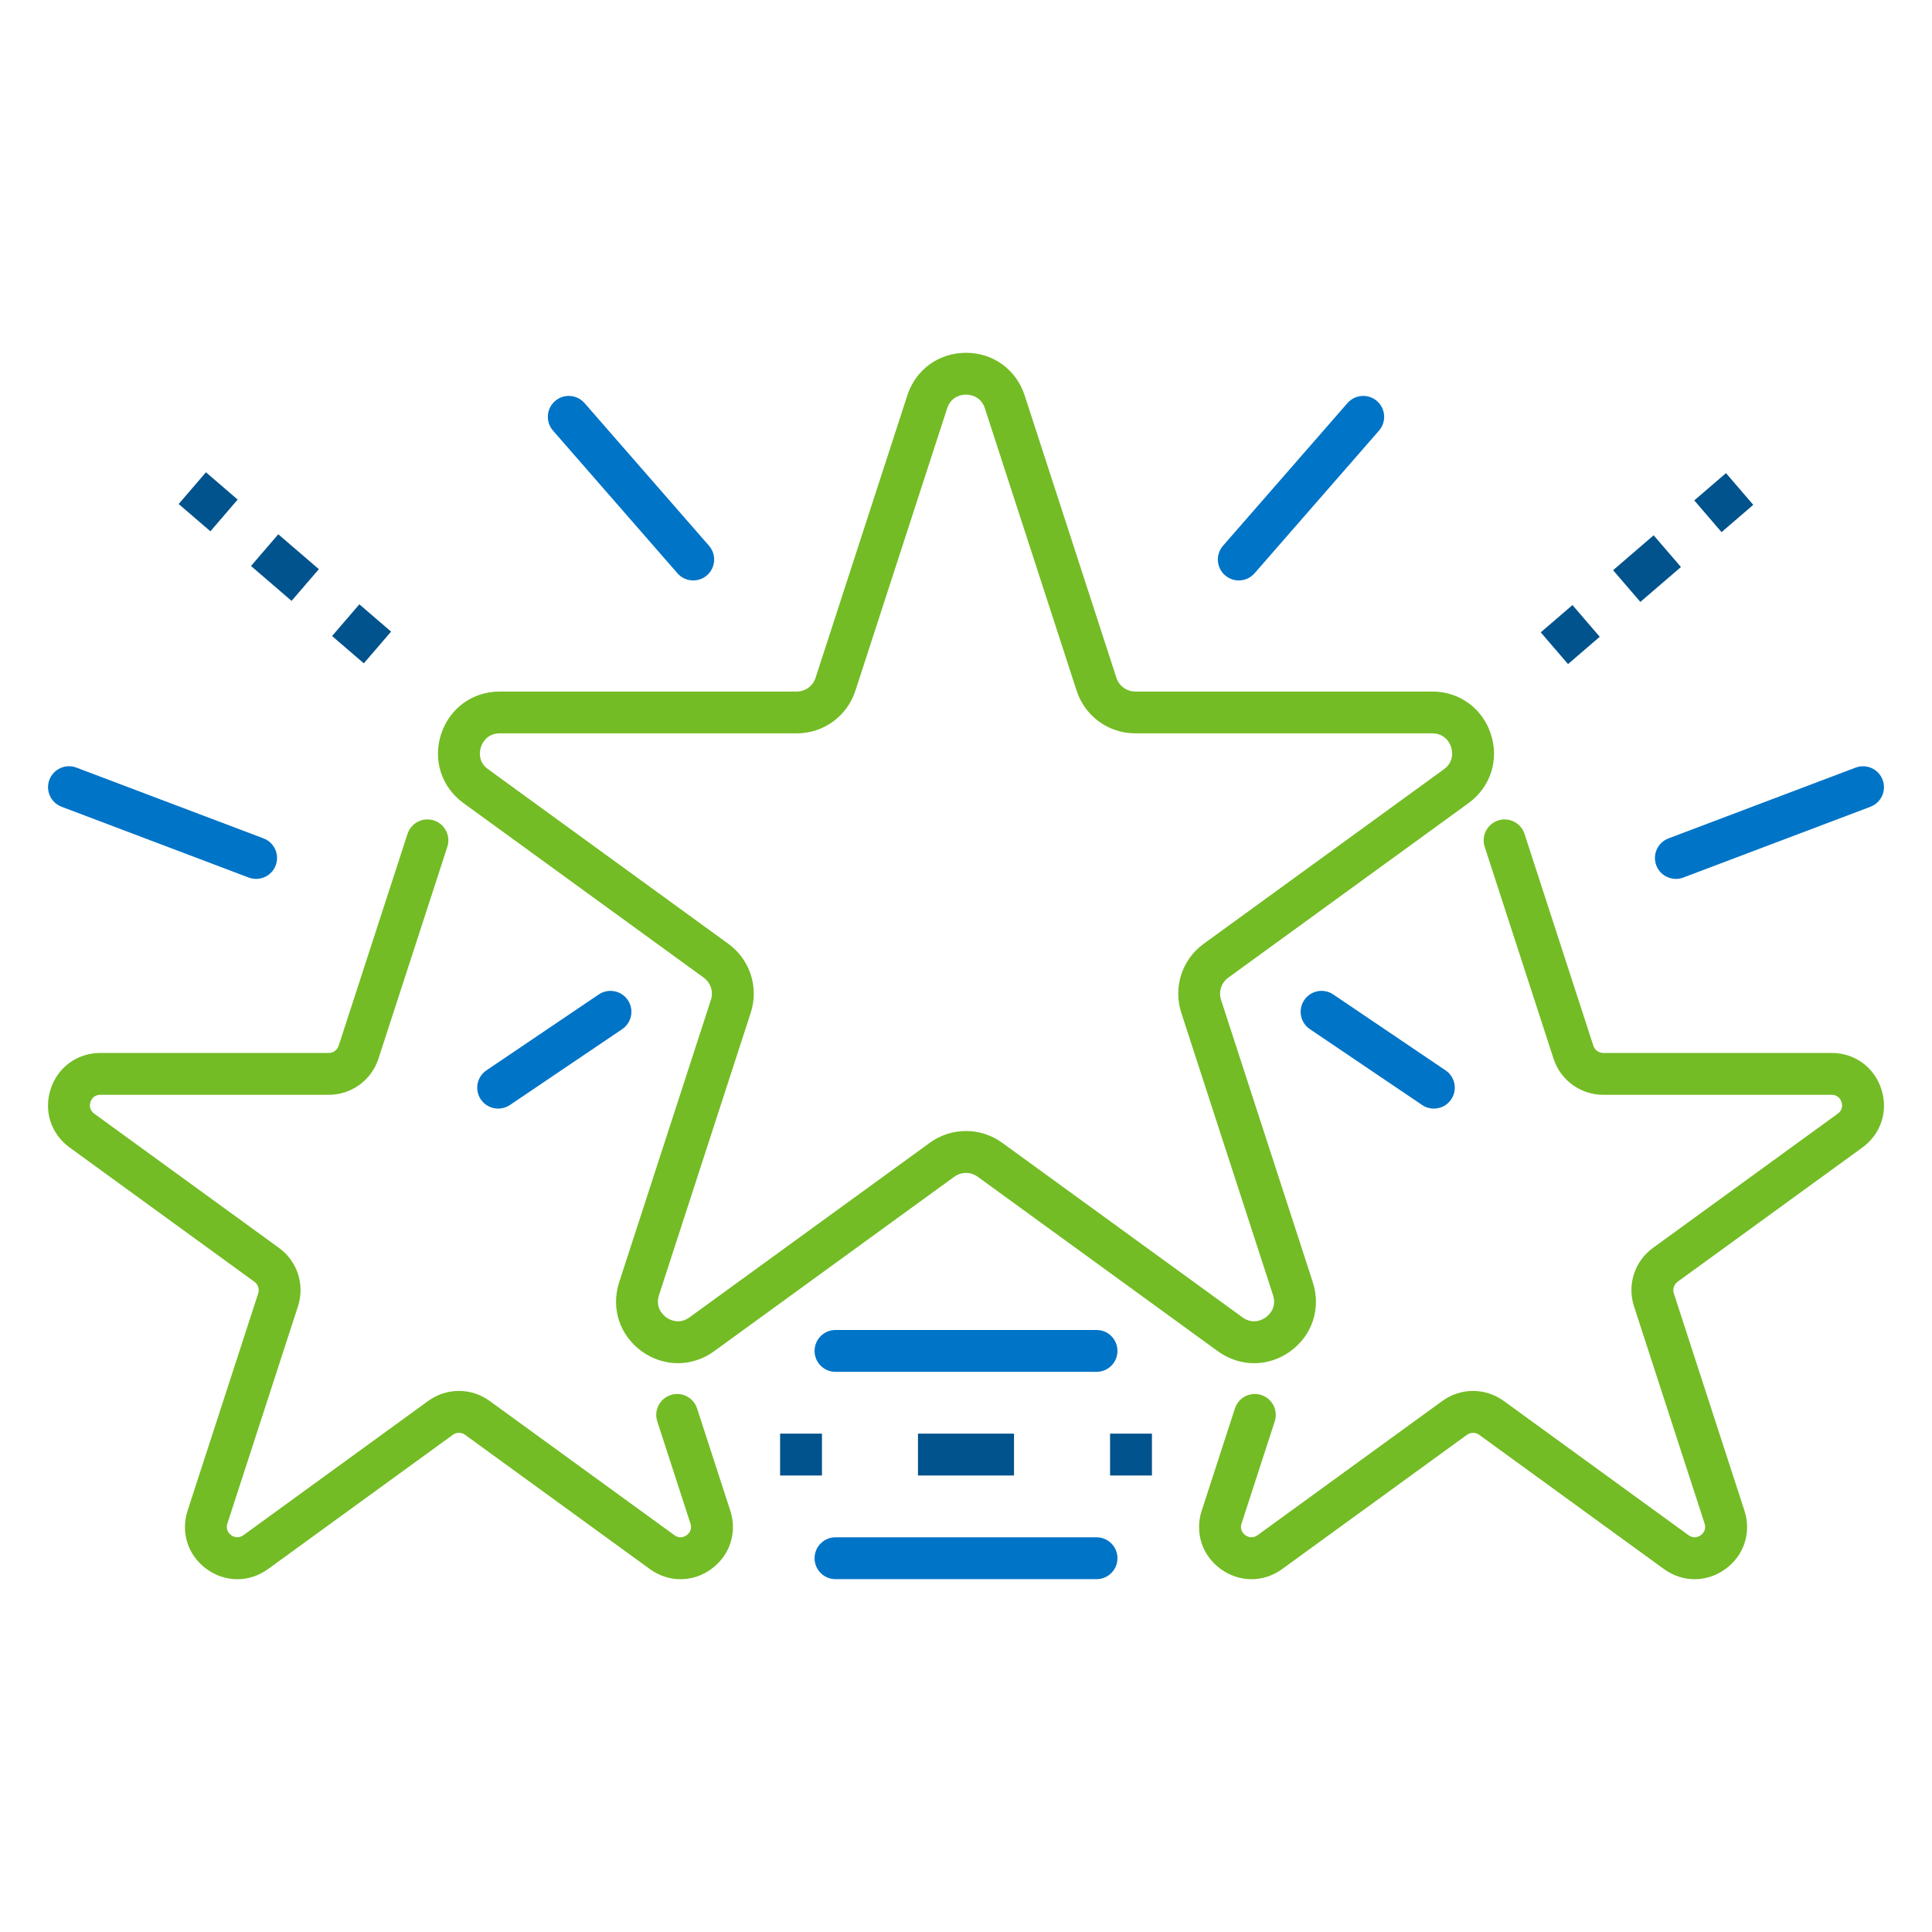 <svg xmlns="http://www.w3.org/2000/svg" xmlns:xlink="http://www.w3.org/1999/xlink" x="0px" y="0px" viewBox="0 0 1080 1080" style="enable-background:new 0 0 1080 1080;" xml:space="preserve"><style type="text/css">	.st0{fill:#73BC25;}	.st1{fill:#0074C7;}	.st2{fill:#00538C;}</style><g id="Capa_2"></g><g id="Layer_1">	<g>		<path class="st0" d="M378.93,762.04c-7.06,0-14.12-2.24-20.28-6.72c-12.31-8.95-17.23-24.08-12.52-38.57l51.28-157.83   c1.48-4.59-0.13-9.57-4.02-12.4l-134.28-97.57c-12.31-8.94-17.24-24.07-12.53-38.54c4.71-14.49,17.58-23.84,32.81-23.84h165.97   c4.82,0,9.06-3.08,10.54-7.67l51.29-157.84c4.71-14.49,17.58-23.84,32.81-23.84c15.22,0,28.09,9.36,32.8,23.84l51.28,157.84   c1.49,4.58,5.74,7.67,10.56,7.67h165.97c15.22,0,28.09,9.36,32.8,23.83c4.71,14.47-0.21,29.61-12.52,38.56l-134.28,97.56   c-3.9,2.84-5.52,7.82-4.03,12.41l51.29,157.85c4.7,14.47-0.22,29.61-12.53,38.57c-12.31,8.93-28.24,8.93-40.56,0l-134.27-97.56   c-3.88-2.83-9.13-2.82-13.06,0.01l-134.26,97.54C393.05,759.8,385.99,762.04,378.93,762.04z M540.01,632.24   c7.11,0,14.2,2.21,20.27,6.61l134.27,97.55c6.02,4.38,11.52,1.1,13.05,0c1.53-1.12,6.34-5.3,4.03-12.42l-51.29-157.85   c-4.63-14.25,0.41-29.74,12.53-38.54l134.28-97.56c6.05-4.4,4.61-10.61,4.03-12.41c-0.59-1.81-3.07-7.67-10.56-7.67H634.65   c-14.99,0-28.18-9.58-32.81-23.84l-51.28-157.84c-2.31-7.11-8.66-7.67-10.54-7.67c-1.9,0-8.25,0.56-10.56,7.67l-51.29,157.84   c-4.63,14.26-17.81,23.84-32.8,23.84H279.4c-7.48,0-9.97,5.87-10.56,7.67c-0.58,1.81-2.02,8.01,4.03,12.4l134.27,97.57   c12.12,8.8,17.16,24.29,12.53,38.54l-51.28,157.85c-2.32,7.13,2.49,11.3,4.02,12.42c1.52,1.1,7,4.39,13.05-0.01l134.27-97.54   C525.79,634.44,532.91,632.24,540.01,632.24z"></path>		<path class="st0" d="M947.32,882.79c-5.97,0-11.96-1.9-17.17-5.68l-103.27-75.04c-2.06-1.49-4.8-1.49-6.85,0L716.75,877.1   c-10.45,7.6-23.92,7.57-34.35,0c-10.44-7.57-14.61-20.4-10.62-32.67l18.55-57.1c2-6.13,8.54-9.5,14.75-7.51   c6.13,2,9.5,8.6,7.51,14.75l-18.55,57.09c-1.18,3.63,1.08,5.77,2.12,6.51c1,0.75,3.75,2.25,6.84,0l103.27-75.02   c10.28-7.47,24.08-7.47,34.36,0l103.26,75.03c3.1,2.25,5.83,0.74,6.87-0.01c1.03-0.75,3.29-2.88,2.11-6.52l-39.45-121.4   c-3.92-12.09,0.34-25.21,10.61-32.67l103.27-75.02c3.1-2.25,2.51-5.31,2.12-6.52c-0.4-1.21-1.72-4.03-5.55-4.03H896.25   c-12.69,0-23.86-8.11-27.81-20.19l-38.48-118.44c-2-6.13,1.37-12.74,7.52-14.74c6.13-2.01,12.73,1.37,14.74,7.52l38.48,118.43   c0.78,2.4,3.02,4.02,5.55,4.02h127.64c12.9,0,23.81,7.93,27.79,20.2c3.99,12.27-0.18,25.1-10.61,32.67L937.8,716.5   c-2.04,1.5-2.89,4.11-2.11,6.52l39.45,121.4c3.99,12.27-0.18,25.09-10.61,32.67C959.3,880.89,953.31,882.79,947.32,882.79z"></path>		<path class="st0" d="M380.43,882.79c-5.97,0-11.96-1.9-17.17-5.68l-103.27-75.04c-2.06-1.49-4.81-1.49-6.84,0L149.86,877.1   c-10.45,7.6-23.95,7.59-34.38-0.01c-10.43-7.59-14.59-20.4-10.6-32.67l39.45-121.39c0.78-2.41-0.07-5.03-2.11-6.51L38.94,641.47   c-10.44-7.57-14.61-20.4-10.62-32.67c3.99-12.27,14.91-20.2,27.81-20.2h127.64c2.54,0,4.76-1.61,5.54-4.02l38.49-118.43   c2-6.15,8.61-9.52,14.74-7.52c6.15,2,9.52,8.6,7.52,14.74L211.56,591.8c-3.92,12.07-15.09,20.2-27.79,20.2H56.12   c-3.83,0-5.15,2.82-5.55,4.03c-0.39,1.21-0.97,4.27,2.12,6.52l103.26,75.03c10.27,7.44,14.54,20.57,10.62,32.66l-39.45,121.4   c-1.19,3.65,1.09,5.78,2.11,6.52c1.02,0.75,3.76,2.24,6.87,0l103.26-75.02c10.26-7.47,24.08-7.49,34.36,0L377,858.18   c3.06,2.23,5.83,0.74,6.85-0.01c1.03-0.74,3.3-2.88,2.11-6.51l-18.54-57.1c-2-6.15,1.37-12.74,7.52-14.74   c6.11-2.01,12.74,1.37,14.74,7.52l18.54,57.09c3.99,12.26-0.17,25.08-10.6,32.66C392.4,880.89,386.42,882.79,380.43,882.79z"></path>		<path class="st1" d="M612.97,882.76H467.05c-6.47,0-11.7-5.23-11.7-11.7c0-6.47,5.23-11.7,11.7-11.7h145.92   c6.47,0,11.7,5.23,11.7,11.7C624.66,877.53,619.43,882.76,612.97,882.76z"></path>		<path class="st1" d="M612.97,766.87H467.05c-6.47,0-11.7-5.23-11.7-11.7c0-6.47,5.23-11.7,11.7-11.7h145.92   c6.47,0,11.7,5.23,11.7,11.7C624.66,761.64,619.43,766.87,612.97,766.87z"></path>		<rect x="436.08" y="801.41" class="st2" width="23.4" height="23.4"></rect>		<rect x="513.15" y="801.41" class="st2" width="53.69" height="23.4"></rect>		<rect x="620.54" y="801.41" class="st2" width="23.4" height="23.4"></rect>		<path class="st1" d="M692.49,324.47c-2.73,0-5.47-0.95-7.69-2.88c-4.87-4.25-5.37-11.64-1.13-16.51l69.57-79.75   c4.27-4.87,11.65-5.36,16.51-1.13c4.87,4.25,5.37,11.64,1.13,16.51l-69.57,79.75C698.99,323.11,695.74,324.47,692.49,324.47z"></path>					<rect x="866.12" y="342.65" transform="matrix(0.758 -0.652 0.652 0.758 -18.64 658.466)" class="st2" width="23.39" height="23.39"></rect>					<rect x="905.74" y="305.74" transform="matrix(0.758 -0.652 0.652 0.758 15.83 677.535)" class="st2" width="29.92" height="23.39"></rect>					<rect x="951.89" y="268.84" transform="matrix(0.758 -0.652 0.652 0.758 50.292 696.582)" class="st2" width="23.39" height="23.39"></rect>		<path class="st1" d="M936.82,491.31c-4.72,0-9.17-2.88-10.94-7.56c-2.28-6.04,0.77-12.79,6.81-15.08l104.62-39.57   c6.01-2.27,12.79,0.75,15.08,6.81c2.29,6.04-0.77,12.79-6.81,15.08l-104.62,39.57C939.6,491.07,938.21,491.31,936.82,491.31z"></path>		<path class="st1" d="M387.52,324.47c-3.26,0-6.5-1.36-8.82-4.01l-69.57-79.75c-4.24-4.87-3.74-12.26,1.13-16.51   c4.85-4.24,12.25-3.75,16.51,1.13l69.57,79.75c4.24,4.87,3.74,12.26-1.13,16.51C393,323.52,390.25,324.47,387.52,324.47z"></path>					<rect x="190.49" y="342.65" transform="matrix(0.652 -0.758 0.758 0.652 -198.295 276.529)" class="st2" width="23.39" height="23.4"></rect>					<rect x="147.6" y="302.48" transform="matrix(0.652 -0.758 0.758 0.652 -185.203 231.054)" class="st2" width="23.39" height="29.92"></rect>					<rect x="104.72" y="268.83" transform="matrix(0.652 -0.758 0.758 0.652 -172.179 185.842)" class="st2" width="23.39" height="23.4"></rect>		<path class="st1" d="M143.18,491.31c-1.38,0-2.78-0.24-4.14-0.75L34.42,450.98c-6.04-2.28-9.09-9.04-6.81-15.08   c2.3-6.05,9.08-9.08,15.08-6.81l104.62,39.57c6.04,2.28,9.09,9.04,6.81,15.08C152.35,488.43,147.89,491.31,143.18,491.31z"></path>		<path class="st1" d="M278.48,619.72c-3.76,0-7.45-1.8-9.71-5.15c-3.61-5.35-2.21-12.62,3.15-16.24l62.79-42.42   c5.35-3.6,12.62-2.21,16.25,3.15c3.61,5.35,2.21,12.62-3.15,16.25l-62.79,42.42C283.02,619.06,280.73,619.72,278.48,619.72z"></path>		<path class="st1" d="M801.52,619.72c-2.25,0-4.54-0.65-6.53-2.01l-62.77-42.42c-5.36-3.61-6.76-10.89-3.14-16.23   c3.6-5.36,10.89-6.77,16.23-3.14l62.77,42.42c5.36,3.61,6.76,10.89,3.14,16.23C808.97,617.91,805.28,619.72,801.52,619.72z"></path>	</g></g></svg>